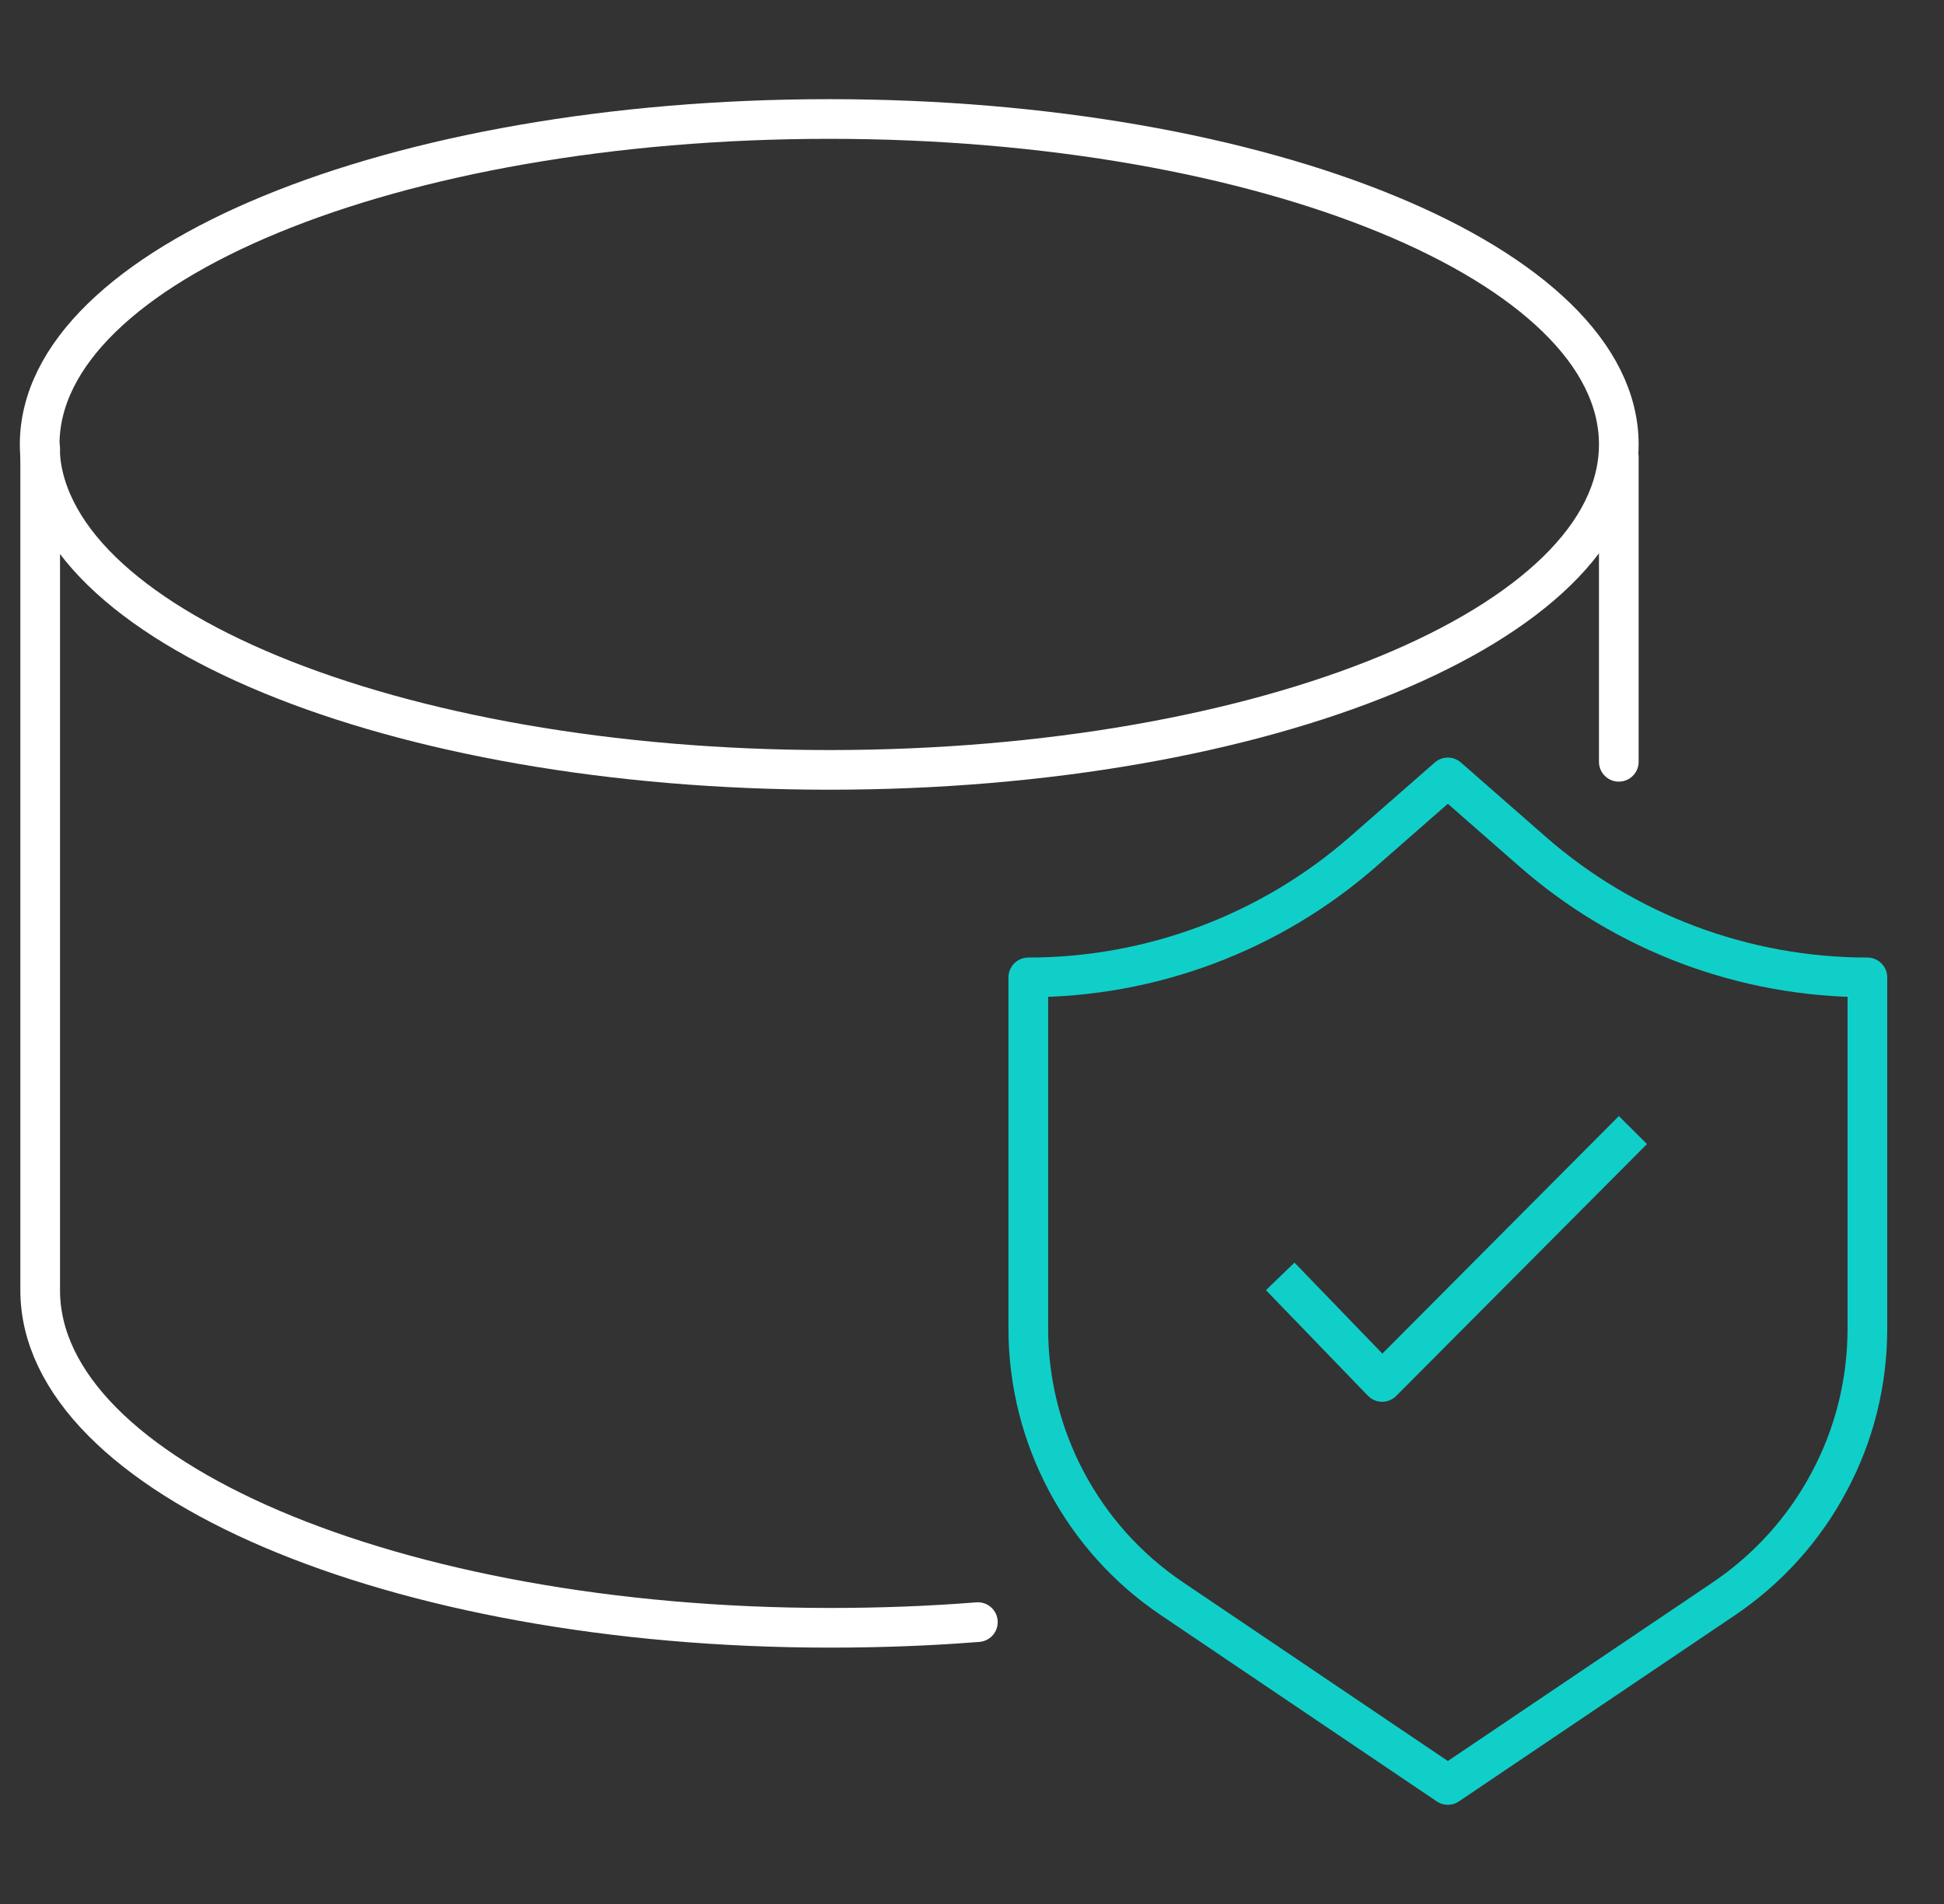 <svg width="49" height="48" viewBox="0 0 49 48" fill="none" xmlns="http://www.w3.org/2000/svg">
<rect x="0" y="0" width="49" height="48" fill="#333333" stroke="none"/>
<path d="M20.902 19.409C31.893 19.409 40.803 15.735 40.803 11.204C40.803 6.673 31.893 3 20.902 3C9.91 3 1 6.673 1 11.204C1 15.735 9.91 19.409 20.902 19.409Z" stroke="white" stroke-linecap="round" stroke-linejoin="round"/>
<path d="M1.013 11.306V32.528C1.013 37.227 9.929 41.037 20.914 41.037C22.186 41.037 23.438 40.991 24.648 40.894" stroke="white" stroke-linecap="round" stroke-linejoin="round"/>
<path d="M40.803 11.521V19.205" stroke="white" stroke-linecap="round" stroke-linejoin="round"/>
<path d="M47.069 24.64V33.495C47.069 34.861 46.734 36.183 46.107 37.353C45.488 38.523 44.583 39.541 43.451 40.306L36.494 44.999L29.543 40.306C27.278 38.782 25.919 36.221 25.919 33.495V24.64C29.024 24.64 32.022 23.514 34.356 21.471L36.494 19.599L38.631 21.471C40.965 23.514 43.963 24.64 47.069 24.64Z" stroke="#10CFC9" stroke-linecap="round" stroke-linejoin="round"/>
<path d="M32.269 32.178L34.838 34.839L41.159 28.489" stroke="#10CFC9" stroke-linejoin="round"/>
</svg>
